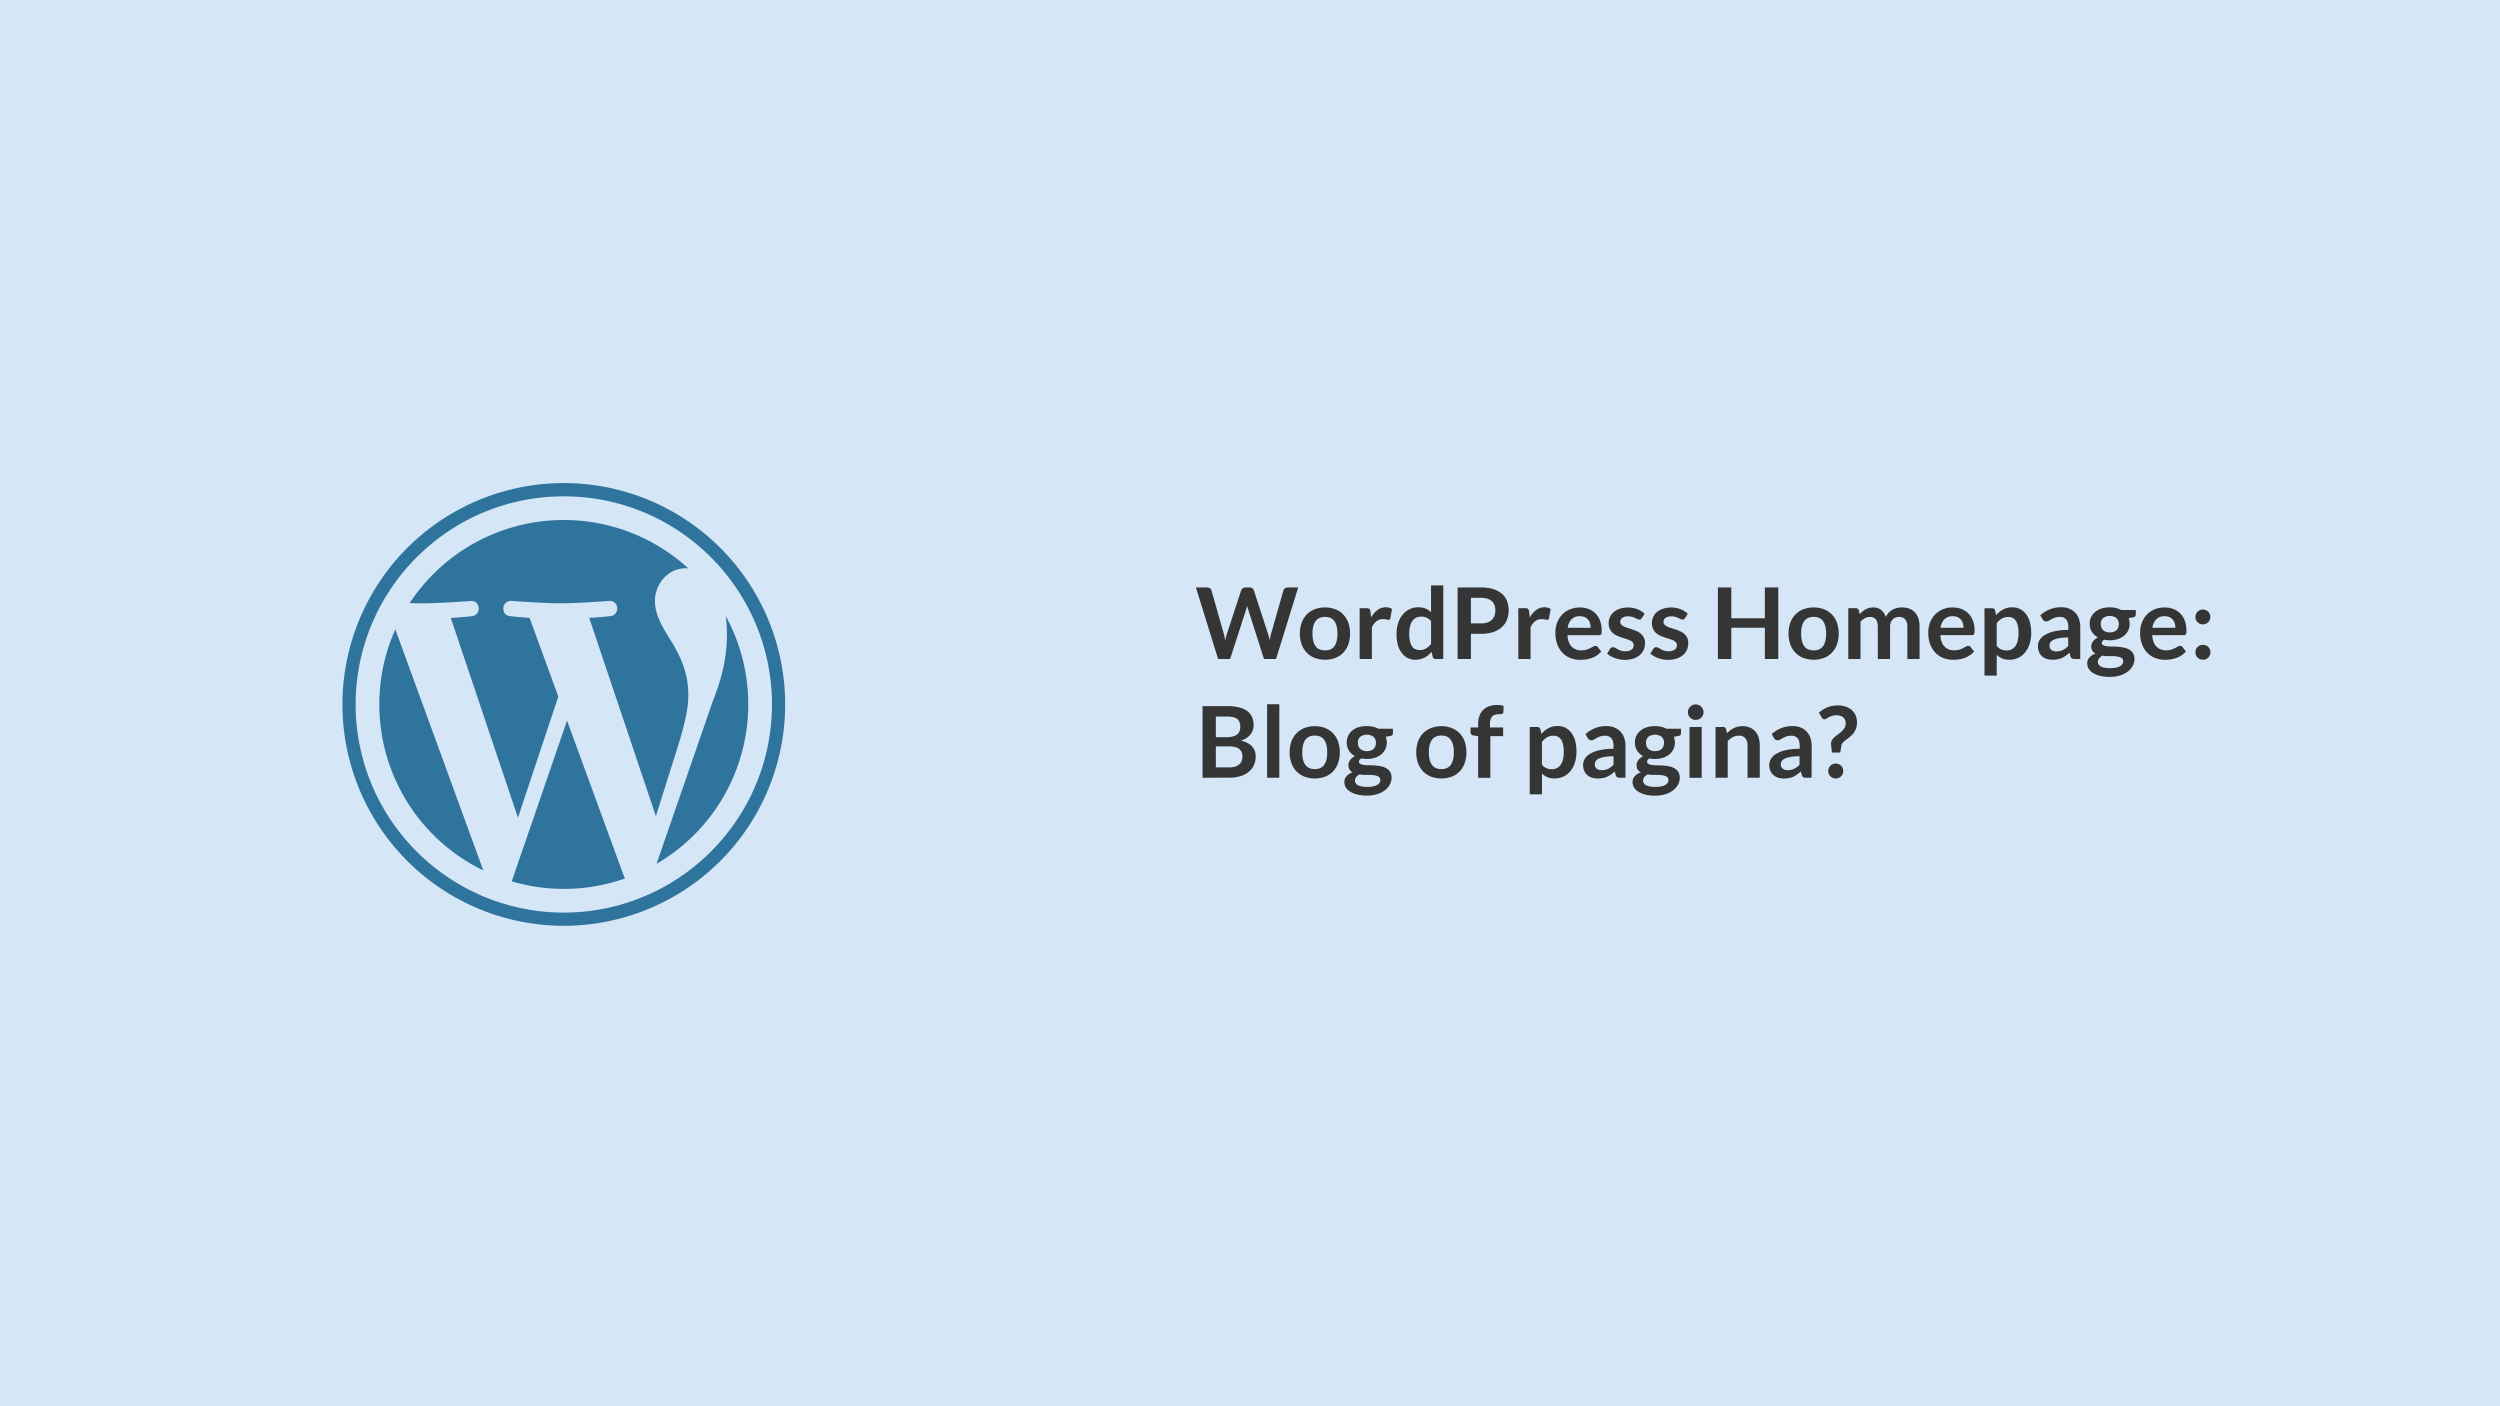 <?xml version="1.0" encoding="UTF-8"?> <svg xmlns="http://www.w3.org/2000/svg" viewBox="0 0 1920 1080"> <defs> <style>.a{fill:#d5e6f6;}.b{fill:#2f749d;}.c{fill:#353535;}</style> </defs> <title>WordPress homepage blog of pagina</title> <rect class="a" width="1920" height="1080"></rect> <path class="b" d="M433,381.2a158.85,158.85,0,0,1,89.34,27.29,160.42,160.42,0,0,1,57.91,70.31,159.51,159.51,0,0,1-14.74,151.54,160.42,160.42,0,0,1-70.31,57.91,159.51,159.51,0,0,1-151.54-14.74,160.42,160.42,0,0,1-57.91-70.31,159.51,159.51,0,0,1,14.74-151.54,160.42,160.42,0,0,1,70.31-57.91A158.81,158.81,0,0,1,433,381.2m0-10.2A170,170,0,1,0,603,541,170,170,0,0,0,433,371Z"></path> <path class="b" d="M291.33,541a141.68,141.68,0,0,0,79.85,127.5L303.6,483.34A141.15,141.15,0,0,0,291.33,541Zm237.31-7.14c0-17.51-6.29-29.64-11.68-39.07C509.78,483.11,503,473.23,503,461.55c0-13,9.88-25.14,23.79-25.14.63,0,1.23.08,1.84.12a141.64,141.64,0,0,0-214,26.65c3.33.11,6.46.18,9.12.18,14.82,0,37.76-1.81,37.76-1.81,7.63-.44,8.53,10.78.9,11.68,0,0-7.67.9-16.21,1.35L397.79,628l31-93-22.07-60.47c-7.64-.45-14.86-1.35-14.86-1.35-7.64-.45-6.75-12.12.89-11.68,0,0,23.4,1.81,37.31,1.81,14.82,0,37.77-1.81,37.77-1.81,7.63-.44,8.53,10.78.9,11.68,0,0-7.69.9-16.21,1.35l51.19,152.28,14.62-46.31C524.83,560.31,528.64,546,528.64,533.85Zm-93.15,19.54L393,676.89a141.57,141.57,0,0,0,87.07-2.26,12.37,12.37,0,0,1-1-2ZM557.32,473a108.73,108.73,0,0,1,.95,14.57c0,14.37-2.69,30.53-10.78,50.74l-43.26,125.1A141.69,141.69,0,0,0,557.32,473Z"></path> <path class="c" d="M918.46,451.17H927a3.79,3.79,0,0,1,2.23.63,3,3,0,0,1,1.19,1.69l9.35,32.87q.35,1.22.63,2.64c.19.95.37,2,.55,3,.2-1.06.42-2.07.66-3s.5-1.83.78-2.64l10.8-32.87a3.67,3.67,0,0,1,1.19-1.6,3.4,3.4,0,0,1,2.19-.72h3a3.65,3.65,0,0,1,2.2.63,3.22,3.22,0,0,1,1.22,1.69l10.72,32.87a43.77,43.77,0,0,1,1.44,5.4c.18-1,.36-1.94.55-2.85s.39-1.76.59-2.55l9.35-32.87a3.05,3.05,0,0,1,1.18-1.63,3.52,3.52,0,0,1,2.2-.69h8L980,506.12h-9.24l-12-37.54c-.15-.48-.31-1-.47-1.56s-.32-1.15-.48-1.79c-.15.64-.31,1.23-.47,1.79s-.32,1.08-.48,1.56l-12.12,37.54h-9.23Z"></path> <path class="c" d="M1017.64,466.52a21.31,21.31,0,0,1,7.92,1.41,17.12,17.12,0,0,1,6.06,4,17.82,17.82,0,0,1,3.88,6.31,26.25,26.25,0,0,1,0,16.68,18.27,18.27,0,0,1-3.88,6.35,16.8,16.8,0,0,1-6.06,4,23,23,0,0,1-15.87,0,16.91,16.91,0,0,1-6.09-4,18.2,18.2,0,0,1-3.92-6.35,25.71,25.71,0,0,1,0-16.68,17.76,17.76,0,0,1,3.92-6.31,17.24,17.24,0,0,1,6.09-4A21.51,21.51,0,0,1,1017.64,466.52Zm0,33q4.86,0,7.2-3.27t2.33-9.57c0-4.21-.78-7.41-2.33-9.62s-4-3.3-7.2-3.3-5.73,1.1-7.3,3.32-2.36,5.42-2.36,9.6.79,7.36,2.36,9.55S1014.34,499.47,1017.64,499.47Z"></path> <path class="c" d="M1044.2,506.12v-39h5.51a3,3,0,0,1,2,.53,3.12,3.12,0,0,1,.76,1.83l.57,4.71a18.46,18.46,0,0,1,4.9-5.7,10.35,10.35,0,0,1,6.31-2.09,8.13,8.13,0,0,1,4.79,1.33l-1.22,7a1.43,1.43,0,0,1-.49,1,1.68,1.68,0,0,1-1,.28,6.1,6.1,0,0,1-1.55-.26,10.35,10.35,0,0,0-2.63-.27,7.92,7.92,0,0,0-5,1.62,12.37,12.37,0,0,0-3.54,4.73v24.28Z"></path> <path class="c" d="M1102.68,506.12a2.3,2.3,0,0,1-2.39-1.71l-.76-3.76a24.62,24.62,0,0,1-2.55,2.47,16.23,16.23,0,0,1-2.87,1.9,15,15,0,0,1-3.31,1.23,15.89,15.89,0,0,1-3.82.44,12.89,12.89,0,0,1-5.85-1.33,13.06,13.06,0,0,1-4.58-3.86,18.42,18.42,0,0,1-3-6.25,31.41,31.41,0,0,1-1-8.51,26.8,26.8,0,0,1,1.18-8.06,19.78,19.78,0,0,1,3.39-6.46,15.69,15.69,0,0,1,5.28-4.27,15.16,15.16,0,0,1,6.91-1.54,13.5,13.5,0,0,1,5.59,1,14.51,14.51,0,0,1,4.14,2.79v-20.6h9.39v56.47Zm-12.5-6.88a9.62,9.62,0,0,0,5-1.21,15,15,0,0,0,3.87-3.46V477.09a9.18,9.18,0,0,0-3.48-2.74,10.26,10.26,0,0,0-4-.8,9.13,9.13,0,0,0-3.86.8,7.56,7.56,0,0,0-2.93,2.42,11.87,11.87,0,0,0-1.84,4.1,23.6,23.6,0,0,0-.65,5.87,25.94,25.94,0,0,0,.56,5.8,11.33,11.33,0,0,0,1.57,3.87,6.1,6.1,0,0,0,2.51,2.17A8.05,8.05,0,0,0,1090.18,499.24Z"></path> <path class="c" d="M1129.66,486.78v19.34h-10.22V451.17h17.89a31.36,31.36,0,0,1,9.54,1.29,18.55,18.55,0,0,1,6.65,3.61,14.23,14.23,0,0,1,3.88,5.55,20.69,20.69,0,0,1-.08,14.38,15,15,0,0,1-4,5.72,18.54,18.54,0,0,1-6.65,3.73,29.78,29.78,0,0,1-9.35,1.33Zm0-8h7.67a15.71,15.71,0,0,0,4.91-.7,9,9,0,0,0,3.45-2,8.22,8.22,0,0,0,2.06-3.19,12.33,12.33,0,0,0,.68-4.2,11.21,11.21,0,0,0-.68-4,7.9,7.9,0,0,0-2.06-3,9,9,0,0,0-3.45-1.92,16.39,16.39,0,0,0-4.91-.66h-7.67Z"></path> <path class="c" d="M1166.06,506.12v-39h5.51a3,3,0,0,1,2,.53,3.12,3.12,0,0,1,.76,1.83l.57,4.71a18.33,18.33,0,0,1,4.9-5.7,10.31,10.31,0,0,1,6.31-2.09,8.1,8.1,0,0,1,4.78,1.33l-1.21,7a1.44,1.44,0,0,1-.5,1,1.65,1.65,0,0,1-1,.28,6.23,6.23,0,0,1-1.56-.26,10.27,10.27,0,0,0-2.62-.27,8,8,0,0,0-5,1.62,12.36,12.36,0,0,0-3.53,4.73v24.28Z"></path> <path class="c" d="M1213.22,466.52a19,19,0,0,1,6.78,1.18,14.8,14.8,0,0,1,5.34,3.44,15.74,15.74,0,0,1,3.5,5.55,21.06,21.06,0,0,1,1.25,7.5A14.39,14.39,0,0,1,1230,486a3,3,0,0,1-.34,1.1,1.37,1.37,0,0,1-.67.57,2.71,2.71,0,0,1-1.06.17h-24.1q.42,6,3.23,8.82a10.06,10.06,0,0,0,7.45,2.81,12.71,12.71,0,0,0,3.93-.53,17.66,17.66,0,0,0,2.89-1.18c.83-.43,1.55-.82,2.17-1.18a3.67,3.67,0,0,1,1.8-.53,2.07,2.07,0,0,1,1,.23,2.12,2.12,0,0,1,.72.65l2.74,3.42a15.84,15.84,0,0,1-3.5,3.06,19.59,19.59,0,0,1-4,2,23.06,23.06,0,0,1-4.3,1.05,31.06,31.06,0,0,1-4.23.3,20.82,20.82,0,0,1-7.57-1.35,17,17,0,0,1-6.08-4,18.76,18.76,0,0,1-4.06-6.54,25.2,25.2,0,0,1-1.48-9,21.57,21.57,0,0,1,1.29-7.5,17.89,17.89,0,0,1,3.7-6.12,17.48,17.48,0,0,1,5.89-4.13A19.49,19.49,0,0,1,1213.22,466.52Zm.19,6.73a8.64,8.64,0,0,0-6.42,2.32,11.4,11.4,0,0,0-3,6.57h17.64a11.73,11.73,0,0,0-.5-3.44,7.9,7.9,0,0,0-1.52-2.83,7.16,7.16,0,0,0-2.58-1.92A8.8,8.8,0,0,0,1213.41,473.25Z"></path> <path class="c" d="M1260.87,474.73a2.49,2.49,0,0,1-.8.86,2.11,2.11,0,0,1-1.06.24,3.21,3.21,0,0,1-1.46-.38l-1.81-.85a16.51,16.51,0,0,0-2.34-.86,11.25,11.25,0,0,0-3.09-.38,7.24,7.24,0,0,0-4.37,1.18,3.65,3.65,0,0,0-1.6,3.08,2.91,2.91,0,0,0,.82,2.11,7.23,7.23,0,0,0,2.16,1.5,21.08,21.08,0,0,0,3.06,1.16c1.14.34,2.31.71,3.5,1.12s2.36.87,3.5,1.39a12.56,12.56,0,0,1,3,2,9.34,9.34,0,0,1,2.17,2.87,9.19,9.19,0,0,1,.82,4,12.86,12.86,0,0,1-1,5.19,11.31,11.31,0,0,1-3,4.1,14.26,14.26,0,0,1-4.88,2.7,21,21,0,0,1-6.67,1,21.31,21.31,0,0,1-3.94-.36,23.19,23.19,0,0,1-3.68-1,20.49,20.49,0,0,1-3.27-1.52,16,16,0,0,1-2.64-1.9l2.16-3.57a3.12,3.12,0,0,1,1-1,2.76,2.76,0,0,1,1.45-.34,3,3,0,0,1,1.65.49c.52.33,1.12.69,1.81,1.07a15.75,15.75,0,0,0,2.41,1.06,10.55,10.55,0,0,0,3.51.49,9,9,0,0,0,2.87-.4,6,6,0,0,0,2-1,3.9,3.9,0,0,0,1.14-1.5,4.52,4.52,0,0,0,.36-1.77,3.13,3.13,0,0,0-.82-2.24,7.21,7.21,0,0,0-2.16-1.52,20.94,20.94,0,0,0-3.08-1.16c-1.16-.34-2.33-.71-3.54-1.12a32.51,32.51,0,0,1-3.53-1.42,12.18,12.18,0,0,1-3.08-2.08,9.25,9.25,0,0,1-2.16-3.07,10.68,10.68,0,0,1-.82-4.41,11.26,11.26,0,0,1,1-4.56,10.52,10.52,0,0,1,2.79-3.78,13.88,13.88,0,0,1,4.6-2.59,19.34,19.34,0,0,1,6.37-1,19.6,19.6,0,0,1,7.33,1.33,16.74,16.74,0,0,1,5.51,3.5Z"></path> <path class="c" d="M1294.08,474.73a2.57,2.57,0,0,1-.79.86,2.14,2.14,0,0,1-1.07.24,3.24,3.24,0,0,1-1.46-.38l-1.81-.85a16.83,16.83,0,0,0-2.33-.86,11.38,11.38,0,0,0-3.1-.38,7.24,7.24,0,0,0-4.37,1.18,3.65,3.65,0,0,0-1.6,3.08,3,3,0,0,0,.82,2.11,7.28,7.28,0,0,0,2.17,1.5,20.94,20.94,0,0,0,3,1.16c1.14.34,2.31.71,3.5,1.12s2.36.87,3.5,1.39a12.43,12.43,0,0,1,3.06,2,9.31,9.31,0,0,1,2.16,2.87,9.05,9.05,0,0,1,.82,4,12.86,12.86,0,0,1-1,5.19,11.31,11.31,0,0,1-3,4.1,14.17,14.17,0,0,1-4.88,2.7,21,21,0,0,1-6.67,1,21.2,21.2,0,0,1-3.93-.36,23.31,23.31,0,0,1-3.69-1,20.49,20.49,0,0,1-3.27-1.52,16,16,0,0,1-2.64-1.9l2.17-3.57a3,3,0,0,1,1-1,2.78,2.78,0,0,1,1.45-.34,3,3,0,0,1,1.65.49c.52.33,1.12.69,1.81,1.07a15.75,15.75,0,0,0,2.41,1.06,10.59,10.59,0,0,0,3.51.49,9,9,0,0,0,2.87-.4,6,6,0,0,0,2-1,3.9,3.9,0,0,0,1.14-1.5,4.52,4.52,0,0,0,.36-1.77,3.13,3.13,0,0,0-.82-2.24,7.09,7.09,0,0,0-2.16-1.52,20.94,20.94,0,0,0-3.08-1.16c-1.15-.34-2.33-.71-3.53-1.12a31.87,31.87,0,0,1-3.54-1.42,12.18,12.18,0,0,1-3.08-2.08,9.25,9.25,0,0,1-2.16-3.07,10.68,10.68,0,0,1-.82-4.41,11.26,11.26,0,0,1,.95-4.56,10.52,10.52,0,0,1,2.79-3.78,14,14,0,0,1,4.6-2.59,19.34,19.34,0,0,1,6.37-1,19.6,19.6,0,0,1,7.33,1.33,16.63,16.63,0,0,1,5.51,3.5Z"></path> <path class="c" d="M1365.71,506.12h-10.3v-24h-25.76v24h-10.3V451.17h10.3v23.64h25.76V451.17h10.3Z"></path> <path class="c" d="M1392.92,466.52a21.31,21.31,0,0,1,7.92,1.41,17.12,17.12,0,0,1,6.06,4,17.54,17.54,0,0,1,3.88,6.31,26.07,26.07,0,0,1,0,16.68,18,18,0,0,1-3.88,6.35,16.8,16.8,0,0,1-6.06,4,23,23,0,0,1-15.86,0,17,17,0,0,1-6.1-4,18.2,18.2,0,0,1-3.92-6.35,25.89,25.89,0,0,1,0-16.68,17.76,17.76,0,0,1,3.92-6.31,17.29,17.29,0,0,1,6.1-4A21.46,21.46,0,0,1,1392.92,466.52Zm0,33q4.86,0,7.2-3.27t2.34-9.57c0-4.21-.78-7.41-2.34-9.62s-4-3.3-7.2-3.3-5.73,1.1-7.3,3.32-2.35,5.42-2.35,9.6.78,7.36,2.35,9.55S1389.63,499.47,1392.92,499.47Z"></path> <path class="c" d="M1419.48,506.12v-39h5.74a2.3,2.3,0,0,1,2.39,1.71l.61,2.89a22.22,22.22,0,0,1,2.15-2.09,13.64,13.64,0,0,1,2.39-1.63,13,13,0,0,1,2.74-1.09,12.37,12.37,0,0,1,3.21-.4,9.09,9.09,0,0,1,6.06,2,12,12,0,0,1,3.55,5.3,11.92,11.92,0,0,1,2.28-3.32,12.74,12.74,0,0,1,3-2.27,13.76,13.76,0,0,1,3.47-1.29,16.69,16.69,0,0,1,3.71-.42,15.59,15.59,0,0,1,5.74,1,11,11,0,0,1,4.21,2.89,12.8,12.8,0,0,1,2.61,4.64,20.32,20.32,0,0,1,.89,6.27v24.81h-9.39V481.31a8.35,8.35,0,0,0-1.63-5.61,6,6,0,0,0-4.79-1.88,7.38,7.38,0,0,0-2.68.49,6.42,6.42,0,0,0-2.16,1.43,6.59,6.59,0,0,0-1.47,2.34,9.15,9.15,0,0,0-.53,3.23v24.81h-9.42V481.31q0-3.92-1.58-5.7a5.88,5.88,0,0,0-4.65-1.79,7.49,7.49,0,0,0-3.78,1,12.72,12.72,0,0,0-3.29,2.75v28.54Z"></path> <path class="c" d="M1499.58,466.52a19.1,19.1,0,0,1,6.79,1.18,15,15,0,0,1,5.34,3.44,15.72,15.72,0,0,1,3.49,5.55,20.84,20.84,0,0,1,1.26,7.5,14.14,14.14,0,0,1-.1,1.77,2.8,2.8,0,0,1-.34,1.1,1.39,1.39,0,0,1-.66.57,2.76,2.76,0,0,1-1.07.17H1490.2q.42,6,3.23,8.82a10,10,0,0,0,7.45,2.81,12.71,12.71,0,0,0,3.93-.53,18.42,18.42,0,0,0,2.89-1.18c.82-.43,1.54-.82,2.16-1.18a3.7,3.7,0,0,1,1.81-.53,2.07,2.07,0,0,1,1,.23,2.12,2.12,0,0,1,.72.65l2.74,3.42a16.07,16.07,0,0,1-3.5,3.06,19.42,19.42,0,0,1-4,2,23,23,0,0,1-4.29,1.05,31.21,31.21,0,0,1-4.24.3,20.8,20.8,0,0,1-7.56-1.35,16.93,16.93,0,0,1-6.08-4,18.78,18.78,0,0,1-4.07-6.54,25.2,25.2,0,0,1-1.48-9,21.57,21.57,0,0,1,1.29-7.5,17.91,17.91,0,0,1,3.71-6.12,17.48,17.48,0,0,1,5.89-4.13A19.44,19.44,0,0,1,1499.58,466.52Zm.2,6.73a8.68,8.68,0,0,0-6.43,2.32,11.45,11.45,0,0,0-3,6.57H1508a11.73,11.73,0,0,0-.49-3.44,8.05,8.05,0,0,0-1.52-2.83,7.28,7.28,0,0,0-2.59-1.92A8.76,8.76,0,0,0,1499.78,473.25Z"></path> <path class="c" d="M1524.09,518.85V467.13h5.74a2.8,2.8,0,0,1,1.56.42,2,2,0,0,1,.84,1.29l.76,3.61a19.71,19.71,0,0,1,5.41-4.37,14.76,14.76,0,0,1,7.16-1.67,12.76,12.76,0,0,1,5.84,1.33,13.09,13.09,0,0,1,4.56,3.86,18.49,18.49,0,0,1,3,6.23,31.2,31.2,0,0,1,1,8.49,26.92,26.92,0,0,1-1.18,8.1,19.93,19.93,0,0,1-3.37,6.46,15.5,15.5,0,0,1-5.28,4.27,15.28,15.28,0,0,1-6.93,1.54,14,14,0,0,1-5.61-1,13.77,13.77,0,0,1-4.12-2.79v16Zm18.24-45a9.5,9.5,0,0,0-5,1.24,14.45,14.45,0,0,0-3.86,3.47V496a8.87,8.87,0,0,0,3.48,2.76,10.42,10.42,0,0,0,4,.78,9.13,9.13,0,0,0,3.86-.8,7.5,7.5,0,0,0,2.93-2.43,12.21,12.21,0,0,0,1.84-4.13,23.54,23.54,0,0,0,.65-5.87,26.44,26.44,0,0,0-.55-5.79,11.31,11.31,0,0,0-1.58-3.86,6.34,6.34,0,0,0-2.49-2.17A7.86,7.86,0,0,0,1542.33,473.82Z"></path> <path class="c" d="M1597.62,506.12h-4.21a4.46,4.46,0,0,1-2.09-.4,2.52,2.52,0,0,1-1.14-1.61l-.84-2.78a31.74,31.74,0,0,1-2.91,2.34,18.12,18.12,0,0,1-2.94,1.69,15,15,0,0,1-3.23,1,20.1,20.1,0,0,1-3.8.34,14.74,14.74,0,0,1-4.56-.67,9.68,9.68,0,0,1-3.59-2,9.17,9.17,0,0,1-2.34-3.32,11.74,11.74,0,0,1-.84-4.61,9.17,9.17,0,0,1,1.16-4.37,11,11,0,0,1,3.86-3.88,24.44,24.44,0,0,1,7.18-2.88,45.49,45.49,0,0,1,11.14-1.15v-2.3c0-2.62-.55-4.57-1.66-5.83a6,6,0,0,0-4.8-1.9,11.75,11.75,0,0,0-3.8.53,15.3,15.3,0,0,0-2.65,1.2q-1.11.66-2.07,1.2a4.24,4.24,0,0,1-2.09.53,2.72,2.72,0,0,1-1.63-.5,3.75,3.75,0,0,1-1.1-1.21l-1.71-3a23.14,23.14,0,0,1,16.22-6.16,15.61,15.61,0,0,1,6.1,1.12,13,13,0,0,1,4.54,3.12,13.27,13.27,0,0,1,2.83,4.77,18.2,18.2,0,0,1,1,6.08Zm-18.24-5.85A12.9,12.9,0,0,0,1582,500a10.41,10.41,0,0,0,2.3-.79,12.41,12.41,0,0,0,2.09-1.29,20.42,20.42,0,0,0,2-1.81v-6.53a37.49,37.49,0,0,0-6.86.52,17.68,17.68,0,0,0-4.43,1.32,5.67,5.67,0,0,0-2.38,1.87,4.25,4.25,0,0,0-.7,2.34,4.14,4.14,0,0,0,1.46,3.56A6.35,6.35,0,0,0,1579.38,500.27Z"></path> <path class="c" d="M1620.35,466.45a20.86,20.86,0,0,1,4.71.51,16,16,0,0,1,4,1.5h11.21V472a1.93,1.93,0,0,1-.46,1.37,2.7,2.7,0,0,1-1.56.68l-3.49.65a12.08,12.08,0,0,1,.59,2.09,12.25,12.25,0,0,1,.21,2.31,11.46,11.46,0,0,1-4.36,9.2,14.84,14.84,0,0,1-4.82,2.53,19.94,19.94,0,0,1-6.06.89,21.85,21.85,0,0,1-4.3-.42,3.08,3.08,0,0,0-1.82,2.49,1.83,1.83,0,0,0,1.08,1.74,9,9,0,0,0,2.85.79,32,32,0,0,0,4,.23c1.5,0,3,.06,4.6.19a36.39,36.39,0,0,1,4.6.66,13.51,13.51,0,0,1,4,1.51,8.21,8.21,0,0,1,2.85,2.8,8.65,8.65,0,0,1,1.08,4.56,10.73,10.73,0,0,1-1.27,5,13.49,13.49,0,0,1-3.69,4.35,19.38,19.38,0,0,1-5.91,3.07,25.39,25.39,0,0,1-8,1.16,30.7,30.7,0,0,1-7.71-.86,18,18,0,0,1-5.42-2.28,9.9,9.9,0,0,1-3.21-3.28,7.74,7.74,0,0,1-1.06-3.88,6.61,6.61,0,0,1,1.67-4.6,11.37,11.37,0,0,1,4.64-3,6.35,6.35,0,0,1-2.32-2.13,6.15,6.15,0,0,1-.88-3.46,5.59,5.59,0,0,1,.31-1.8,7.14,7.14,0,0,1,.93-1.85A9,9,0,0,1,1609,491a10.59,10.59,0,0,1,2.24-1.47,12.28,12.28,0,0,1-4.66-4.25,11.45,11.45,0,0,1-1.69-6.24,11.45,11.45,0,0,1,4.39-9.21,15,15,0,0,1,4.9-2.53A21,21,0,0,1,1620.35,466.45Zm10.3,41.31a2.66,2.66,0,0,0-.69-1.9,4.37,4.37,0,0,0-1.86-1.15,13.68,13.68,0,0,0-2.76-.6,27.2,27.2,0,0,0-3.34-.19h-3.65a15.54,15.54,0,0,1-3.63-.42,8.37,8.37,0,0,0-2.56,2.07,4.24,4.24,0,0,0-1,2.75,3.78,3.78,0,0,0,.51,1.92,4.23,4.23,0,0,0,1.64,1.54,9.59,9.59,0,0,0,2.9,1,22.55,22.55,0,0,0,4.37.36,22,22,0,0,0,4.53-.41,10.65,10.65,0,0,0,3.13-1.12,4.84,4.84,0,0,0,1.81-1.71A4.24,4.24,0,0,0,1630.65,507.76Zm-10.3-22.08a8.74,8.74,0,0,0,3-.48,6.08,6.08,0,0,0,2.15-1.31,5.56,5.56,0,0,0,1.29-2,7.45,7.45,0,0,0,.43-2.59,6.13,6.13,0,0,0-1.72-4.58,8.81,8.81,0,0,0-10.38,0,6.14,6.14,0,0,0-1.73,4.58,7.34,7.34,0,0,0,.44,2.55,5.59,5.59,0,0,0,1.29,2,5.82,5.82,0,0,0,2.17,1.33A8.74,8.74,0,0,0,1620.35,485.68Z"></path> <path class="c" d="M1662.3,466.52a19,19,0,0,1,6.78,1.18,14.8,14.8,0,0,1,5.34,3.44,15.74,15.74,0,0,1,3.5,5.55,21.06,21.06,0,0,1,1.25,7.5,14.39,14.39,0,0,1-.09,1.77,2.79,2.79,0,0,1-.35,1.1,1.31,1.31,0,0,1-.66.57,2.73,2.73,0,0,1-1.07.17h-24.09q.42,6,3.23,8.82a10.06,10.06,0,0,0,7.45,2.81,12.71,12.71,0,0,0,3.93-.53,17.66,17.66,0,0,0,2.89-1.18c.82-.43,1.55-.82,2.17-1.18a3.67,3.67,0,0,1,1.8-.53,2.07,2.07,0,0,1,1,.23,2.12,2.12,0,0,1,.72.65l2.74,3.42a16.07,16.07,0,0,1-3.5,3.06,19.59,19.59,0,0,1-4,2,23.06,23.06,0,0,1-4.3,1.05,31.1,31.1,0,0,1-4.24.3,20.8,20.8,0,0,1-7.56-1.35,16.93,16.93,0,0,1-6.08-4,18.76,18.76,0,0,1-4.06-6.54,25.19,25.19,0,0,1-1.49-9,21.57,21.57,0,0,1,1.3-7.5,17.89,17.89,0,0,1,3.7-6.12,17.48,17.48,0,0,1,5.89-4.13A19.49,19.49,0,0,1,1662.3,466.52Zm.19,6.73a8.64,8.64,0,0,0-6.42,2.32,11.4,11.4,0,0,0-3,6.57h17.64a11.73,11.73,0,0,0-.5-3.44,7.9,7.9,0,0,0-1.52-2.83,7.16,7.16,0,0,0-2.58-1.92A8.8,8.8,0,0,0,1662.49,473.25Z"></path> <path class="c" d="M1686.09,473.86a5.84,5.84,0,0,1,.43-2.24,5.39,5.39,0,0,1,1.22-1.83,6,6,0,0,1,1.84-1.21,5.63,5.63,0,0,1,2.28-.46,5.51,5.51,0,0,1,2.24.46,5.49,5.49,0,0,1,3,3,5.73,5.73,0,0,1,0,4.5,5.7,5.7,0,0,1-1.21,1.8,5.49,5.49,0,0,1-1.83,1.2,5.85,5.85,0,0,1-2.24.44,6,6,0,0,1-2.28-.44,5.64,5.64,0,0,1-1.84-1.2,5.26,5.26,0,0,1-1.22-1.8A5.83,5.83,0,0,1,1686.09,473.86Zm0,27.09a5.88,5.88,0,0,1,.43-2.24,5.25,5.25,0,0,1,1.22-1.82,5.9,5.9,0,0,1,4.12-1.68,5.67,5.67,0,0,1,5.28,3.5,5.55,5.55,0,0,1,.46,2.24,5.47,5.47,0,0,1-.46,2.26,5.86,5.86,0,0,1-1.21,1.81,5.65,5.65,0,0,1-1.83,1.2,5.84,5.84,0,0,1-2.24.43,6,6,0,0,1-2.28-.43,5.8,5.8,0,0,1-1.84-1.2,5.4,5.4,0,0,1-1.22-1.81A5.8,5.8,0,0,1,1686.09,501Z"></path> <path class="c" d="M923.55,597.32v-55h19a35.69,35.69,0,0,1,9.22,1,17.71,17.71,0,0,1,6.27,2.92,11.4,11.4,0,0,1,3.59,4.6,15.5,15.5,0,0,1,1.14,6.08,12,12,0,0,1-.57,3.71,10.68,10.68,0,0,1-1.77,3.3,13.27,13.27,0,0,1-3,2.8,18.48,18.48,0,0,1-4.39,2.12q11.32,2.55,11.32,12.24a15.56,15.56,0,0,1-1.33,6.46,14.19,14.19,0,0,1-3.87,5.11,18.58,18.58,0,0,1-6.27,3.36,27.15,27.15,0,0,1-8.51,1.22Zm10.22-31.16h8.17q5.2,0,7.9-1.9t2.7-6q0-4.29-2.43-6.12c-1.62-1.22-4.15-1.82-7.6-1.82h-8.74Zm0,7.07v16.11h10.37a14.51,14.51,0,0,0,4.77-.68,8.32,8.32,0,0,0,3.08-1.83,6.64,6.64,0,0,0,1.67-2.66,10.08,10.08,0,0,0,.52-3.23,8.58,8.58,0,0,0-.57-3.21,6,6,0,0,0-1.79-2.43,8.44,8.44,0,0,0-3.12-1.54,17.39,17.39,0,0,0-4.59-.53Z"></path> <path class="c" d="M982.52,540.85v56.47h-9.38V540.85Z"></path> <path class="c" d="M1009.77,557.72a21.31,21.31,0,0,1,7.92,1.41,17.12,17.12,0,0,1,6.06,4,17.68,17.68,0,0,1,3.88,6.31,26.07,26.07,0,0,1,0,16.68,18.12,18.12,0,0,1-3.88,6.35,16.8,16.8,0,0,1-6.06,4,23,23,0,0,1-15.86,0,17,17,0,0,1-6.1-4,18.2,18.2,0,0,1-3.92-6.35,25.89,25.89,0,0,1,0-16.68,17.76,17.76,0,0,1,3.92-6.31,17.29,17.29,0,0,1,6.1-4A21.46,21.46,0,0,1,1009.77,557.72Zm0,32.95q4.86,0,7.2-3.27t2.34-9.57c0-4.21-.78-7.41-2.34-9.62s-4-3.3-7.2-3.3-5.73,1.1-7.3,3.32-2.35,5.42-2.35,9.6.78,7.36,2.35,9.55S1006.48,590.67,1009.77,590.67Z"></path> <path class="c" d="M1049.82,557.65a20.86,20.86,0,0,1,4.71.51,16,16,0,0,1,4,1.5h11.21v3.5a1.93,1.93,0,0,1-.46,1.37,2.7,2.7,0,0,1-1.55.68l-3.5.65a12.08,12.08,0,0,1,.59,2.09,12.25,12.25,0,0,1,.21,2.31,11.49,11.49,0,0,1-4.35,9.2,15,15,0,0,1-4.83,2.53,19.94,19.94,0,0,1-6.06.89,21.67,21.67,0,0,1-4.29-.42q-1.83,1.11-1.83,2.49a1.83,1.83,0,0,0,1.09,1.74,9,9,0,0,0,2.84.79,32,32,0,0,0,4,.23c1.5,0,3,.06,4.6.19a36.13,36.13,0,0,1,4.6.66,13.51,13.51,0,0,1,4,1.51,8,8,0,0,1,2.85,2.8,8.65,8.65,0,0,1,1.08,4.56,10.73,10.73,0,0,1-1.27,5,13.49,13.49,0,0,1-3.69,4.35,19.27,19.27,0,0,1-5.91,3.07,25.39,25.39,0,0,1-8,1.16,30.7,30.7,0,0,1-7.71-.86,18,18,0,0,1-5.41-2.28,9.84,9.84,0,0,1-3.22-3.28,7.71,7.71,0,0,1-1.06-3.88,6.66,6.66,0,0,1,1.67-4.6,11.44,11.44,0,0,1,4.64-3,6.43,6.43,0,0,1-2.32-2.13,6.23,6.23,0,0,1-.87-3.46,5.85,5.85,0,0,1,.3-1.8,7.14,7.14,0,0,1,.93-1.85,9.35,9.35,0,0,1,1.58-1.73,11,11,0,0,1,2.24-1.46,12.28,12.28,0,0,1-4.66-4.25,11.45,11.45,0,0,1-1.69-6.24,11.63,11.63,0,0,1,1.16-5.22,11.76,11.76,0,0,1,3.23-4,14.92,14.92,0,0,1,4.91-2.53A20.86,20.86,0,0,1,1049.82,557.65Zm10.3,41.31a2.66,2.66,0,0,0-.69-1.9,4.31,4.31,0,0,0-1.86-1.15,13.57,13.57,0,0,0-2.75-.6,27.37,27.37,0,0,0-3.35-.19h-3.64a15.42,15.42,0,0,1-3.63-.42,8.42,8.42,0,0,0-2.57,2.07,4.3,4.3,0,0,0-1,2.75,3.69,3.69,0,0,0,.52,1.92,4.2,4.2,0,0,0,1.63,1.54,9.76,9.76,0,0,0,2.91,1,22.48,22.48,0,0,0,4.37.36,22,22,0,0,0,4.52-.41,10.54,10.54,0,0,0,3.13-1.12,4.76,4.76,0,0,0,1.81-1.71A4.24,4.24,0,0,0,1060.12,599Zm-10.3-22.08a8.7,8.7,0,0,0,3-.48,6,6,0,0,0,2.15-1.31,5.43,5.43,0,0,0,1.29-2,7.45,7.45,0,0,0,.44-2.59,6.14,6.14,0,0,0-1.73-4.58,8.81,8.81,0,0,0-10.38,0,6.14,6.14,0,0,0-1.73,4.58,7.34,7.34,0,0,0,.44,2.55,5.59,5.59,0,0,0,1.29,2,5.9,5.9,0,0,0,2.17,1.33A8.74,8.74,0,0,0,1049.82,576.88Z"></path> <path class="c" d="M1107,557.72a21.28,21.28,0,0,1,7.92,1.41,17.25,17.25,0,0,1,6.07,4,17.66,17.66,0,0,1,3.87,6.31,26.07,26.07,0,0,1,0,16.68,18.1,18.1,0,0,1-3.87,6.35,16.92,16.92,0,0,1-6.07,4,23,23,0,0,1-15.86,0,17,17,0,0,1-6.1-4,18.18,18.18,0,0,1-3.91-6.35,25.71,25.71,0,0,1,0-16.68,17.74,17.74,0,0,1,3.91-6.31,17.38,17.38,0,0,1,6.1-4A21.46,21.46,0,0,1,1107,557.72Zm0,32.95q4.86,0,7.2-3.27t2.34-9.57c0-4.21-.78-7.41-2.34-9.62s-4-3.3-7.2-3.3-5.72,1.1-7.3,3.32-2.35,5.42-2.35,9.6.78,7.36,2.35,9.55S1103.68,590.67,1107,590.67Z"></path> <path class="c" d="M1135.21,597.32V565.4l-3.39-.53a3.61,3.61,0,0,1-1.76-.76,2,2,0,0,1-.67-1.6v-3.84h5.82v-2.88a17,17,0,0,1,1-6,12.18,12.18,0,0,1,7.47-7.37,17.54,17.54,0,0,1,6.08-1,16.76,16.76,0,0,1,5,.72l-.19,4.72a1.35,1.35,0,0,1-1,1.36,8.1,8.1,0,0,1-2.21.27,11.32,11.32,0,0,0-3,.36,5,5,0,0,0-2.22,1.26,5.68,5.68,0,0,0-1.39,2.35,11.85,11.85,0,0,0-.47,3.63v2.58h10.14v6.69h-9.84v32Z"></path> <path class="c" d="M1174.84,610.05V558.33h5.74a2.79,2.79,0,0,1,1.55.42A2,2,0,0,1,1183,560l.76,3.61a19.75,19.75,0,0,1,5.42-4.37,14.71,14.71,0,0,1,7.16-1.67,12.72,12.72,0,0,1,5.83,1.33,13.09,13.09,0,0,1,4.56,3.86,18.5,18.5,0,0,1,3,6.23,31.62,31.62,0,0,1,1,8.49,26.61,26.61,0,0,1-1.18,8.1,19.72,19.72,0,0,1-3.36,6.46,15.57,15.57,0,0,1-5.28,4.27,15.35,15.35,0,0,1-6.94,1.54,14,14,0,0,1-5.6-1,13.69,13.69,0,0,1-4.13-2.79v16Zm18.24-45a9.63,9.63,0,0,0-5,1.23,14.83,14.83,0,0,0-3.86,3.48v17.48a9,9,0,0,0,3.48,2.76,10.47,10.47,0,0,0,4,.78,9.16,9.16,0,0,0,3.86-.8,7.47,7.47,0,0,0,2.92-2.43,12,12,0,0,0,1.84-4.13,23.54,23.54,0,0,0,.65-5.87,25.84,25.84,0,0,0-.55-5.79,11.11,11.11,0,0,0-1.58-3.86,6.2,6.2,0,0,0-2.49-2.17A7.82,7.82,0,0,0,1193.08,565Z"></path> <path class="c" d="M1248.37,597.32h-4.22a4.49,4.49,0,0,1-2.09-.4,2.52,2.52,0,0,1-1.14-1.61l-.84-2.78a30.37,30.37,0,0,1-2.9,2.34,17.79,17.79,0,0,1-3,1.69,14.86,14.86,0,0,1-3.23,1,20.1,20.1,0,0,1-3.8.34,14.78,14.78,0,0,1-4.56-.67,9.76,9.76,0,0,1-3.59-2,9.17,9.17,0,0,1-2.34-3.32,11.93,11.93,0,0,1-.83-4.61A9.05,9.05,0,0,1,1217,583a10.85,10.85,0,0,1,3.85-3.88,24.52,24.52,0,0,1,7.19-2.88,45.41,45.41,0,0,1,11.13-1.15v-2.3c0-2.62-.55-4.57-1.65-5.83a6,6,0,0,0-4.81-1.9,11.75,11.75,0,0,0-3.8.53,15.53,15.53,0,0,0-2.64,1.2l-2.07,1.2a4.27,4.27,0,0,1-2.09.53,2.73,2.73,0,0,1-1.64-.5,3.86,3.86,0,0,1-1.1-1.21l-1.71-3a23.17,23.17,0,0,1,16.23-6.16,15.65,15.65,0,0,1,6.1,1.12,13,13,0,0,1,4.54,3.12,13.41,13.41,0,0,1,2.83,4.77,18.46,18.46,0,0,1,1,6.08Zm-18.24-5.85a13,13,0,0,0,2.66-.26,10.41,10.41,0,0,0,2.3-.79,12.82,12.82,0,0,0,2.09-1.29,19.31,19.31,0,0,0,2-1.81v-6.53a37.57,37.57,0,0,0-6.86.52,17.82,17.82,0,0,0-4.43,1.32,5.7,5.7,0,0,0-2.37,1.87,4.19,4.19,0,0,0-.7,2.34,4.11,4.11,0,0,0,1.46,3.56A6.33,6.33,0,0,0,1230.13,591.47Z"></path> <path class="c" d="M1271.09,557.65a20.86,20.86,0,0,1,4.71.51,15.85,15.85,0,0,1,4,1.5H1291v3.5a2,2,0,0,1-.45,1.37,2.77,2.77,0,0,1-1.56.68l-3.5.65a11.26,11.26,0,0,1,.59,2.09,12.25,12.25,0,0,1,.21,2.31,11.49,11.49,0,0,1-4.35,9.2,15,15,0,0,1-4.83,2.53,19.94,19.94,0,0,1-6.06.89,21.67,21.67,0,0,1-4.29-.42Q1265,583.57,1265,585a1.83,1.83,0,0,0,1.09,1.74,8.94,8.94,0,0,0,2.85.79,31.8,31.8,0,0,0,4,.23c1.49,0,3,.06,4.59.19a36.13,36.13,0,0,1,4.6.66,13.41,13.41,0,0,1,4,1.51,8,8,0,0,1,2.85,2.8,8.65,8.65,0,0,1,1.08,4.56,10.73,10.73,0,0,1-1.27,5,13.49,13.49,0,0,1-3.69,4.35,19.21,19.21,0,0,1-5.9,3.07,25.44,25.44,0,0,1-8,1.16,30.73,30.73,0,0,1-7.72-.86,18,18,0,0,1-5.41-2.28,9.9,9.9,0,0,1-3.21-3.28,7.73,7.73,0,0,1-1.07-3.88,6.66,6.66,0,0,1,1.67-4.6,11.44,11.44,0,0,1,4.64-3,6.43,6.43,0,0,1-2.32-2.13,6.23,6.23,0,0,1-.87-3.46,5.85,5.85,0,0,1,.3-1.8,7.47,7.47,0,0,1,.93-1.85,9.72,9.72,0,0,1,1.58-1.73,11,11,0,0,1,2.24-1.46,12.25,12.25,0,0,1-4.65-4.25,11.37,11.37,0,0,1-1.69-6.24,11.48,11.48,0,0,1,4.38-9.21,15,15,0,0,1,4.91-2.53A20.86,20.86,0,0,1,1271.09,557.65Zm10.3,41.31a2.7,2.7,0,0,0-.68-1.9,4.41,4.41,0,0,0-1.87-1.15,13.57,13.57,0,0,0-2.75-.6,27.32,27.32,0,0,0-3.34-.19h-3.65a15.42,15.42,0,0,1-3.63-.42,8.42,8.42,0,0,0-2.57,2.07,4.3,4.3,0,0,0-1,2.75,3.69,3.69,0,0,0,.52,1.92,4.2,4.2,0,0,0,1.63,1.54,9.76,9.76,0,0,0,2.91,1,22.48,22.48,0,0,0,4.37.36,21.92,21.92,0,0,0,4.52-.41,10.54,10.54,0,0,0,3.13-1.12,4.76,4.76,0,0,0,1.81-1.71A4.24,4.24,0,0,0,1281.39,599Zm-10.3-22.08a8.7,8.7,0,0,0,3-.48,6,6,0,0,0,2.15-1.31,5.43,5.43,0,0,0,1.29-2,7.45,7.45,0,0,0,.44-2.59,6.14,6.14,0,0,0-1.73-4.58,8.8,8.8,0,0,0-10.37,0,6.1,6.1,0,0,0-1.73,4.58,7.34,7.34,0,0,0,.43,2.55,5.49,5.49,0,0,0,1.3,2,5.77,5.77,0,0,0,2.16,1.33A8.78,8.78,0,0,0,1271.09,576.88Z"></path> <path class="c" d="M1308.33,547a5.34,5.34,0,0,1-.49,2.28,6.17,6.17,0,0,1-3.23,3.13,5.86,5.86,0,0,1-2.36.48,5.61,5.61,0,0,1-2.3-.48,6,6,0,0,1-3.15-3.13,5.48,5.48,0,0,1-.48-2.28,5.86,5.86,0,0,1,.48-2.36,6.09,6.09,0,0,1,1.27-1.9,6.17,6.17,0,0,1,1.88-1.27,5.6,5.6,0,0,1,2.3-.47,5.85,5.85,0,0,1,2.36.47,6.49,6.49,0,0,1,1.92,1.27,6.38,6.38,0,0,1,1.31,1.9A5.7,5.7,0,0,1,1308.33,547Zm-1.41,11.36v39h-9.38v-39Z"></path> <path class="c" d="M1317.53,597.32v-39h5.73a2.31,2.31,0,0,1,2.4,1.71l.64,3.08a22.28,22.28,0,0,1,2.49-2.2,17.3,17.3,0,0,1,2.78-1.71,14.51,14.51,0,0,1,3.13-1.11,16.69,16.69,0,0,1,3.65-.38,13.81,13.81,0,0,1,5.66,1.09,11.17,11.17,0,0,1,4.13,3,13.33,13.33,0,0,1,2.5,4.67,19.88,19.88,0,0,1,.86,6v24.81h-9.39V572.51a8.32,8.32,0,0,0-1.65-5.53,6.1,6.1,0,0,0-5-2,9.84,9.84,0,0,0-4.56,1.1,16.69,16.69,0,0,0-4,3v28.2Z"></path> <path class="c" d="M1391.29,597.32h-4.22a4.46,4.46,0,0,1-2.09-.4,2.52,2.52,0,0,1-1.14-1.61l-.84-2.78a31.74,31.74,0,0,1-2.91,2.34,18.12,18.12,0,0,1-2.94,1.69,14.86,14.86,0,0,1-3.23,1,20.1,20.1,0,0,1-3.8.34,14.74,14.74,0,0,1-4.56-.67,9.76,9.76,0,0,1-3.59-2,9.17,9.17,0,0,1-2.34-3.32,11.74,11.74,0,0,1-.84-4.61A9.17,9.17,0,0,1,1360,583a11,11,0,0,1,3.86-3.88,24.44,24.44,0,0,1,7.18-2.88,45.49,45.49,0,0,1,11.14-1.15v-2.3c0-2.62-.55-4.57-1.66-5.83a6,6,0,0,0-4.8-1.9,11.75,11.75,0,0,0-3.8.53,14.84,14.84,0,0,0-2.64,1.2l-2.07,1.2a4.28,4.28,0,0,1-2.1.53,2.72,2.72,0,0,1-1.63-.5,3.75,3.75,0,0,1-1.1-1.21l-1.71-3a23.14,23.14,0,0,1,16.22-6.16,15.61,15.61,0,0,1,6.1,1.12,13,13,0,0,1,4.54,3.12,13.29,13.29,0,0,1,2.84,4.77,18.46,18.46,0,0,1,1,6.08ZM1373,591.47a13.07,13.07,0,0,0,2.67-.26,10.33,10.33,0,0,0,2.29-.79,12,12,0,0,0,2.09-1.29,20.42,20.42,0,0,0,2-1.81v-6.53a37.49,37.49,0,0,0-6.86.52,17.82,17.82,0,0,0-4.43,1.32,5.63,5.63,0,0,0-2.37,1.87,4.2,4.2,0,0,0-.71,2.34,4.12,4.12,0,0,0,1.47,3.56A6.3,6.3,0,0,0,1373,591.47Z"></path> <path class="c" d="M1396.91,547.35a26.68,26.68,0,0,1,2.83-2.17,21,21,0,0,1,3.32-1.78,20.69,20.69,0,0,1,3.88-1.2,22.14,22.14,0,0,1,4.52-.44,18.84,18.84,0,0,1,6,.92,13.33,13.33,0,0,1,4.65,2.6,11.69,11.69,0,0,1,3,4.08,13.09,13.09,0,0,1,1.07,5.36,13.49,13.49,0,0,1-.84,5,13.93,13.93,0,0,1-2.11,3.67,17,17,0,0,1-2.75,2.69l-2.81,2.15a20.73,20.73,0,0,0-2.3,2,3.81,3.81,0,0,0-1.16,2.18l-.88,5.55h-6.42l-.65-6.19a2.23,2.23,0,0,1,0-.33v-.32a5.15,5.15,0,0,1,.83-2.91,12.14,12.14,0,0,1,2.09-2.31c.84-.73,1.74-1.43,2.7-2.11a25.38,25.38,0,0,0,2.7-2.23,11,11,0,0,0,2.09-2.71,7.31,7.31,0,0,0,.83-3.58,5.71,5.71,0,0,0-.51-2.45,5.63,5.63,0,0,0-1.42-1.86,6.44,6.44,0,0,0-2.19-1.2,9,9,0,0,0-2.75-.41,12.17,12.17,0,0,0-3.67.47,13.4,13.4,0,0,0-2.55,1.07c-.69.39-1.28.74-1.76,1.06a2.38,2.38,0,0,1-1.3.47,2.06,2.06,0,0,1-2-1.14Zm7.18,44.8a5.88,5.88,0,0,1,.44-2.24,5.23,5.23,0,0,1,1.21-1.82,5.9,5.9,0,0,1,1.85-1.22,5.8,5.8,0,0,1,2.28-.46,5.72,5.72,0,0,1,2.24.46,5.54,5.54,0,0,1,1.82,1.22,5.74,5.74,0,0,1,1.67,4.06,5.63,5.63,0,0,1-.45,2.26,5.89,5.89,0,0,1-1.22,1.81,5.5,5.5,0,0,1-1.82,1.2,5.88,5.88,0,0,1-2.24.43,6,6,0,0,1-2.28-.43,5.85,5.85,0,0,1-1.85-1.2,5.38,5.38,0,0,1-1.21-1.81A5.8,5.8,0,0,1,1404.09,592.15Z"></path> </svg> 